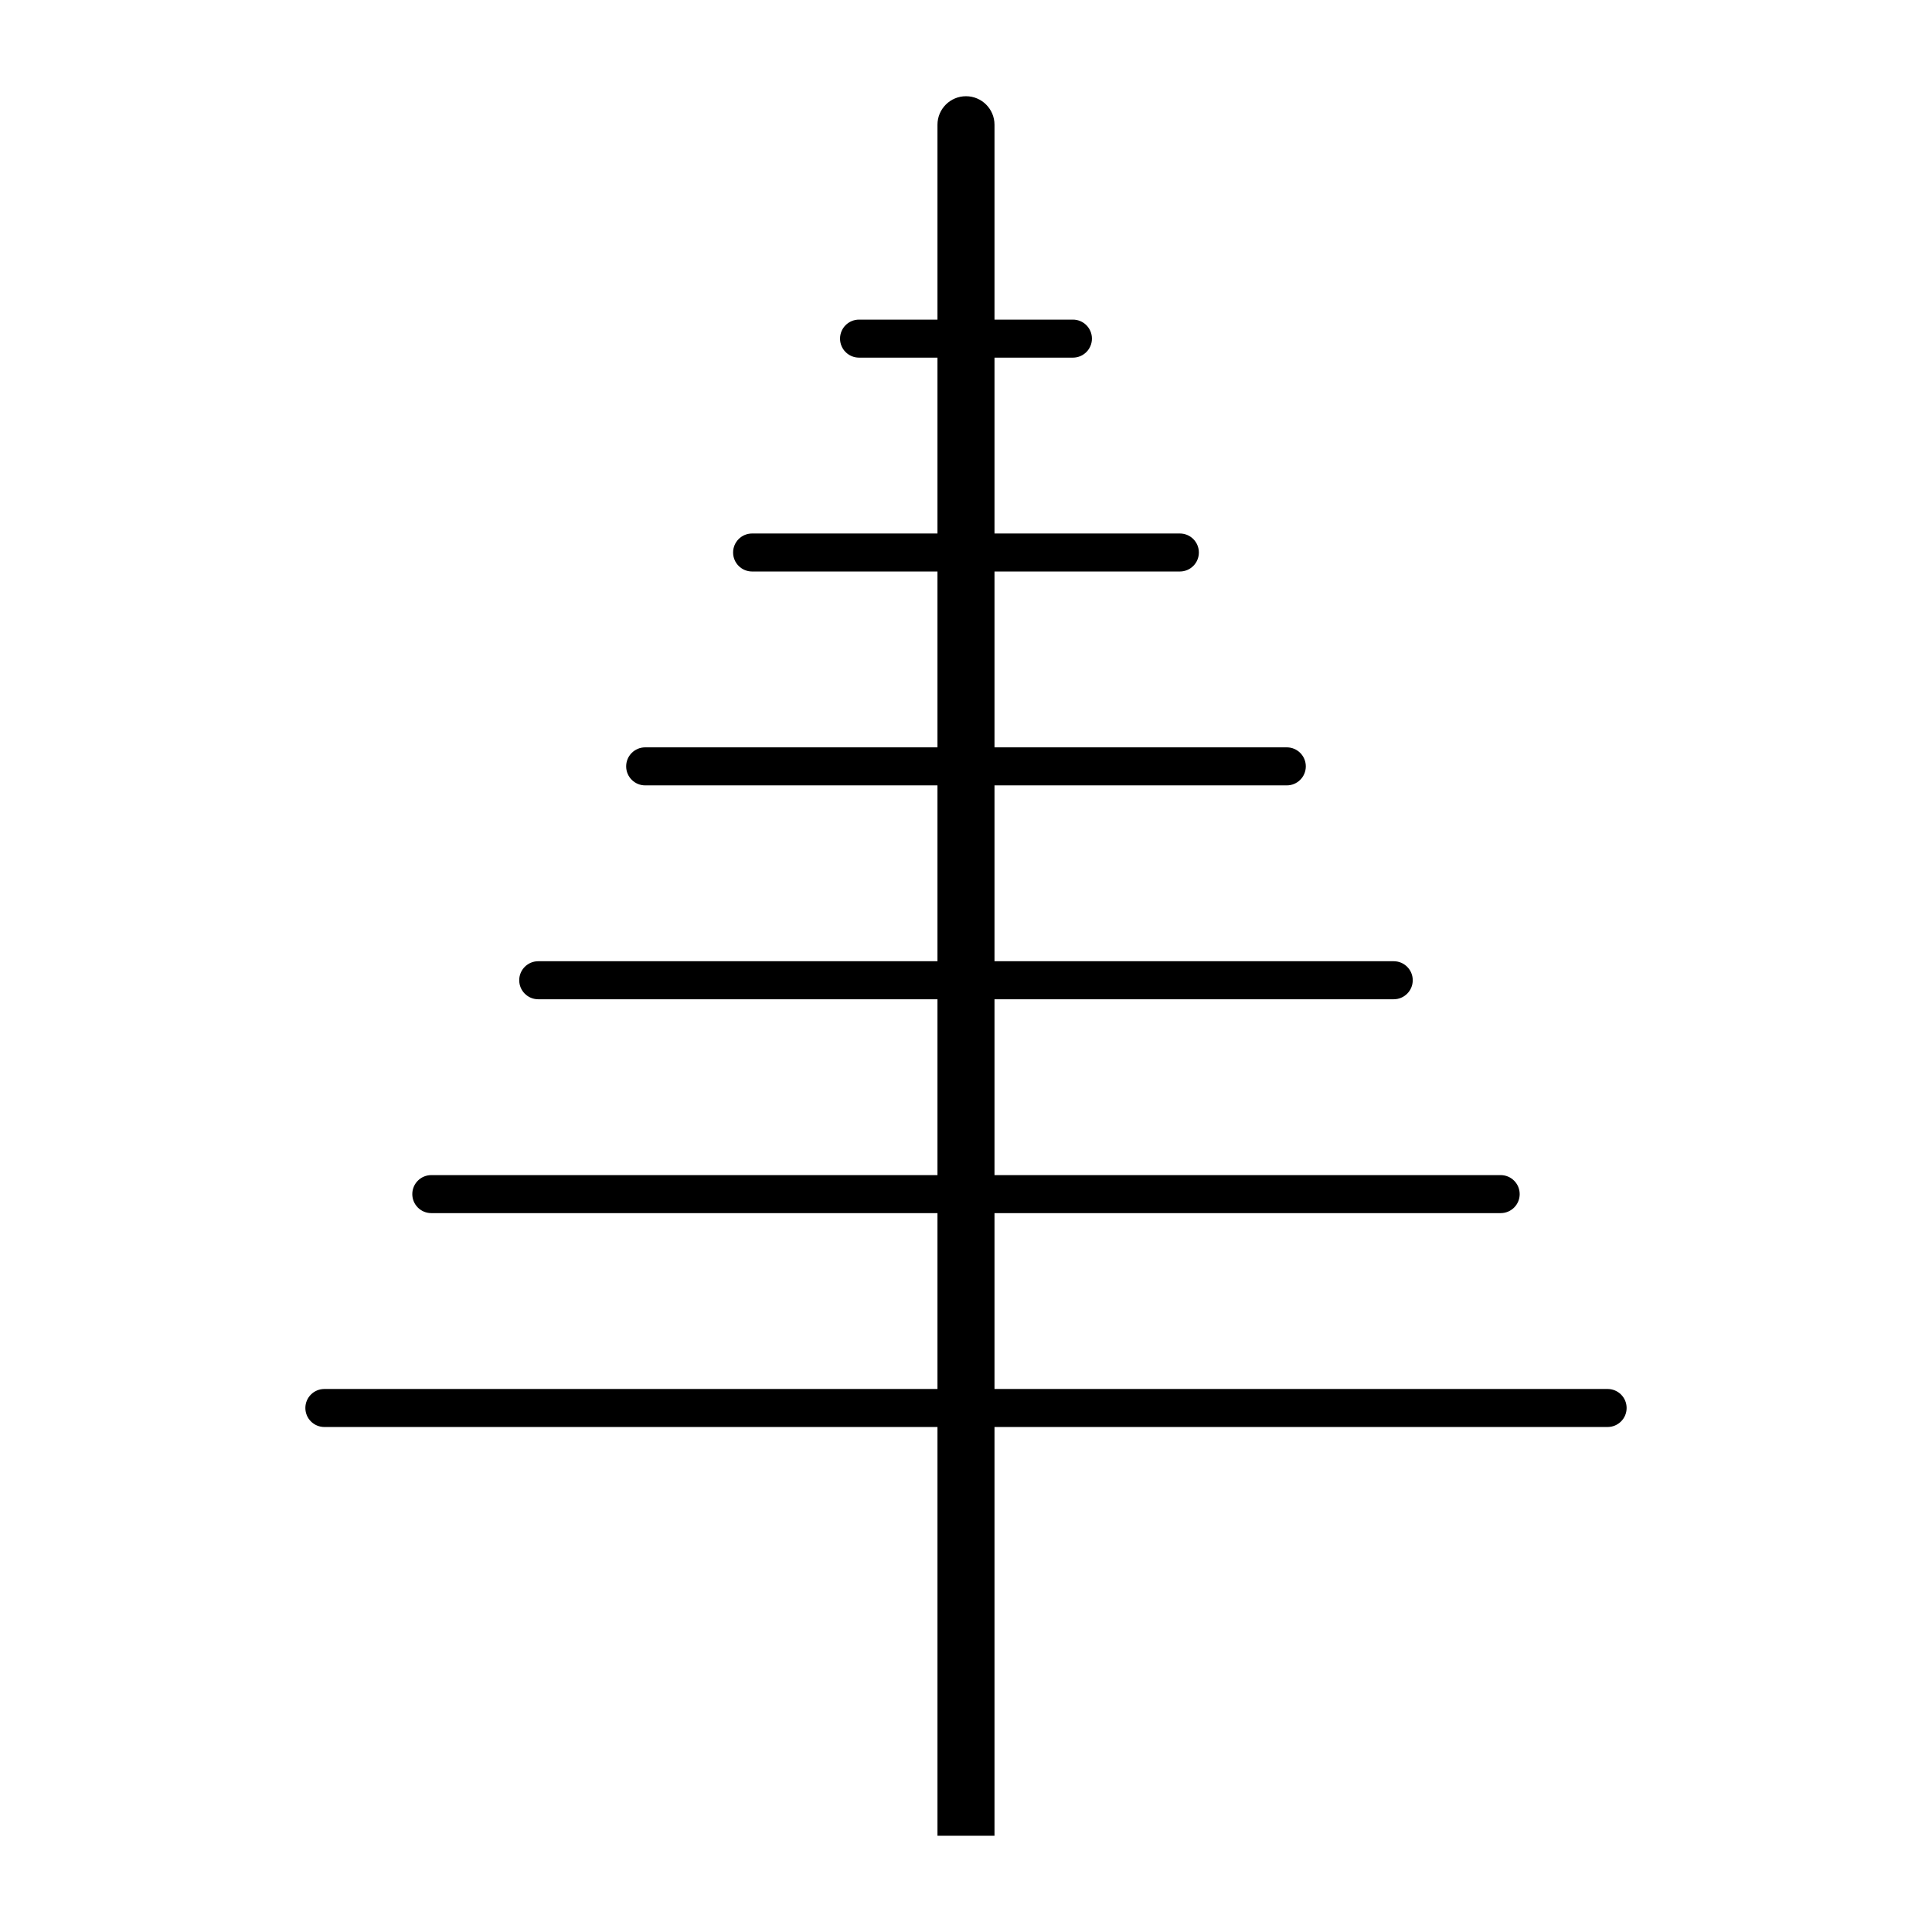 <?xml version="1.0" encoding="UTF-8"?>
<!-- Uploaded to: ICON Repo, www.svgrepo.com, Generator: ICON Repo Mixer Tools -->
<svg fill="#000000" width="800px" height="800px" version="1.1" viewBox="144 144 512 512" xmlns="http://www.w3.org/2000/svg">
 <path d="m229.96 522.17h162.48v108.32h15.113v-108.32h162.48c2.781 0 5.039-2.254 5.039-5.039 0-2.781-2.258-5.035-5.039-5.035h-162.48v-46.605h134.14c2.781 0 5.039-2.254 5.039-5.035 0-2.785-2.258-5.039-5.039-5.039h-134.14v-46.602h105.8c2.781 0 5.039-2.258 5.039-5.039s-2.258-5.039-5.039-5.039h-105.8v-46.602h77.461c2.785 0 5.039-2.254 5.039-5.039 0-2.781-2.254-5.039-5.039-5.039h-77.461v-46.602h49.121c2.785 0 5.039-2.254 5.039-5.035 0-2.785-2.254-5.039-5.039-5.039h-49.121v-46.602h20.781c2.785 0 5.039-2.258 5.039-5.039 0-2.785-2.254-5.039-5.039-5.039h-20.781v-51.641c0-4.172-3.383-7.559-7.555-7.559-4.176 0-7.559 3.387-7.559 7.559v51.641h-20.781c-2.785 0-5.039 2.254-5.039 5.039 0 2.781 2.254 5.039 5.039 5.039h20.781v46.602h-49.121c-2.781 0-5.039 2.254-5.039 5.039 0 2.781 2.258 5.035 5.039 5.035h49.121v46.602h-77.461c-2.781 0-5.039 2.258-5.039 5.039 0 2.785 2.258 5.039 5.039 5.039h77.461v46.602h-105.8c-2.781 0-5.039 2.258-5.039 5.039s2.258 5.039 5.039 5.039h105.8v46.602h-134.14c-2.781 0-5.035 2.254-5.035 5.039 0 2.781 2.254 5.035 5.035 5.035h134.14v46.602l-162.48 0.004c-2.781 0-5.035 2.254-5.035 5.035 0 2.785 2.254 5.039 5.035 5.039z"/>
</svg>